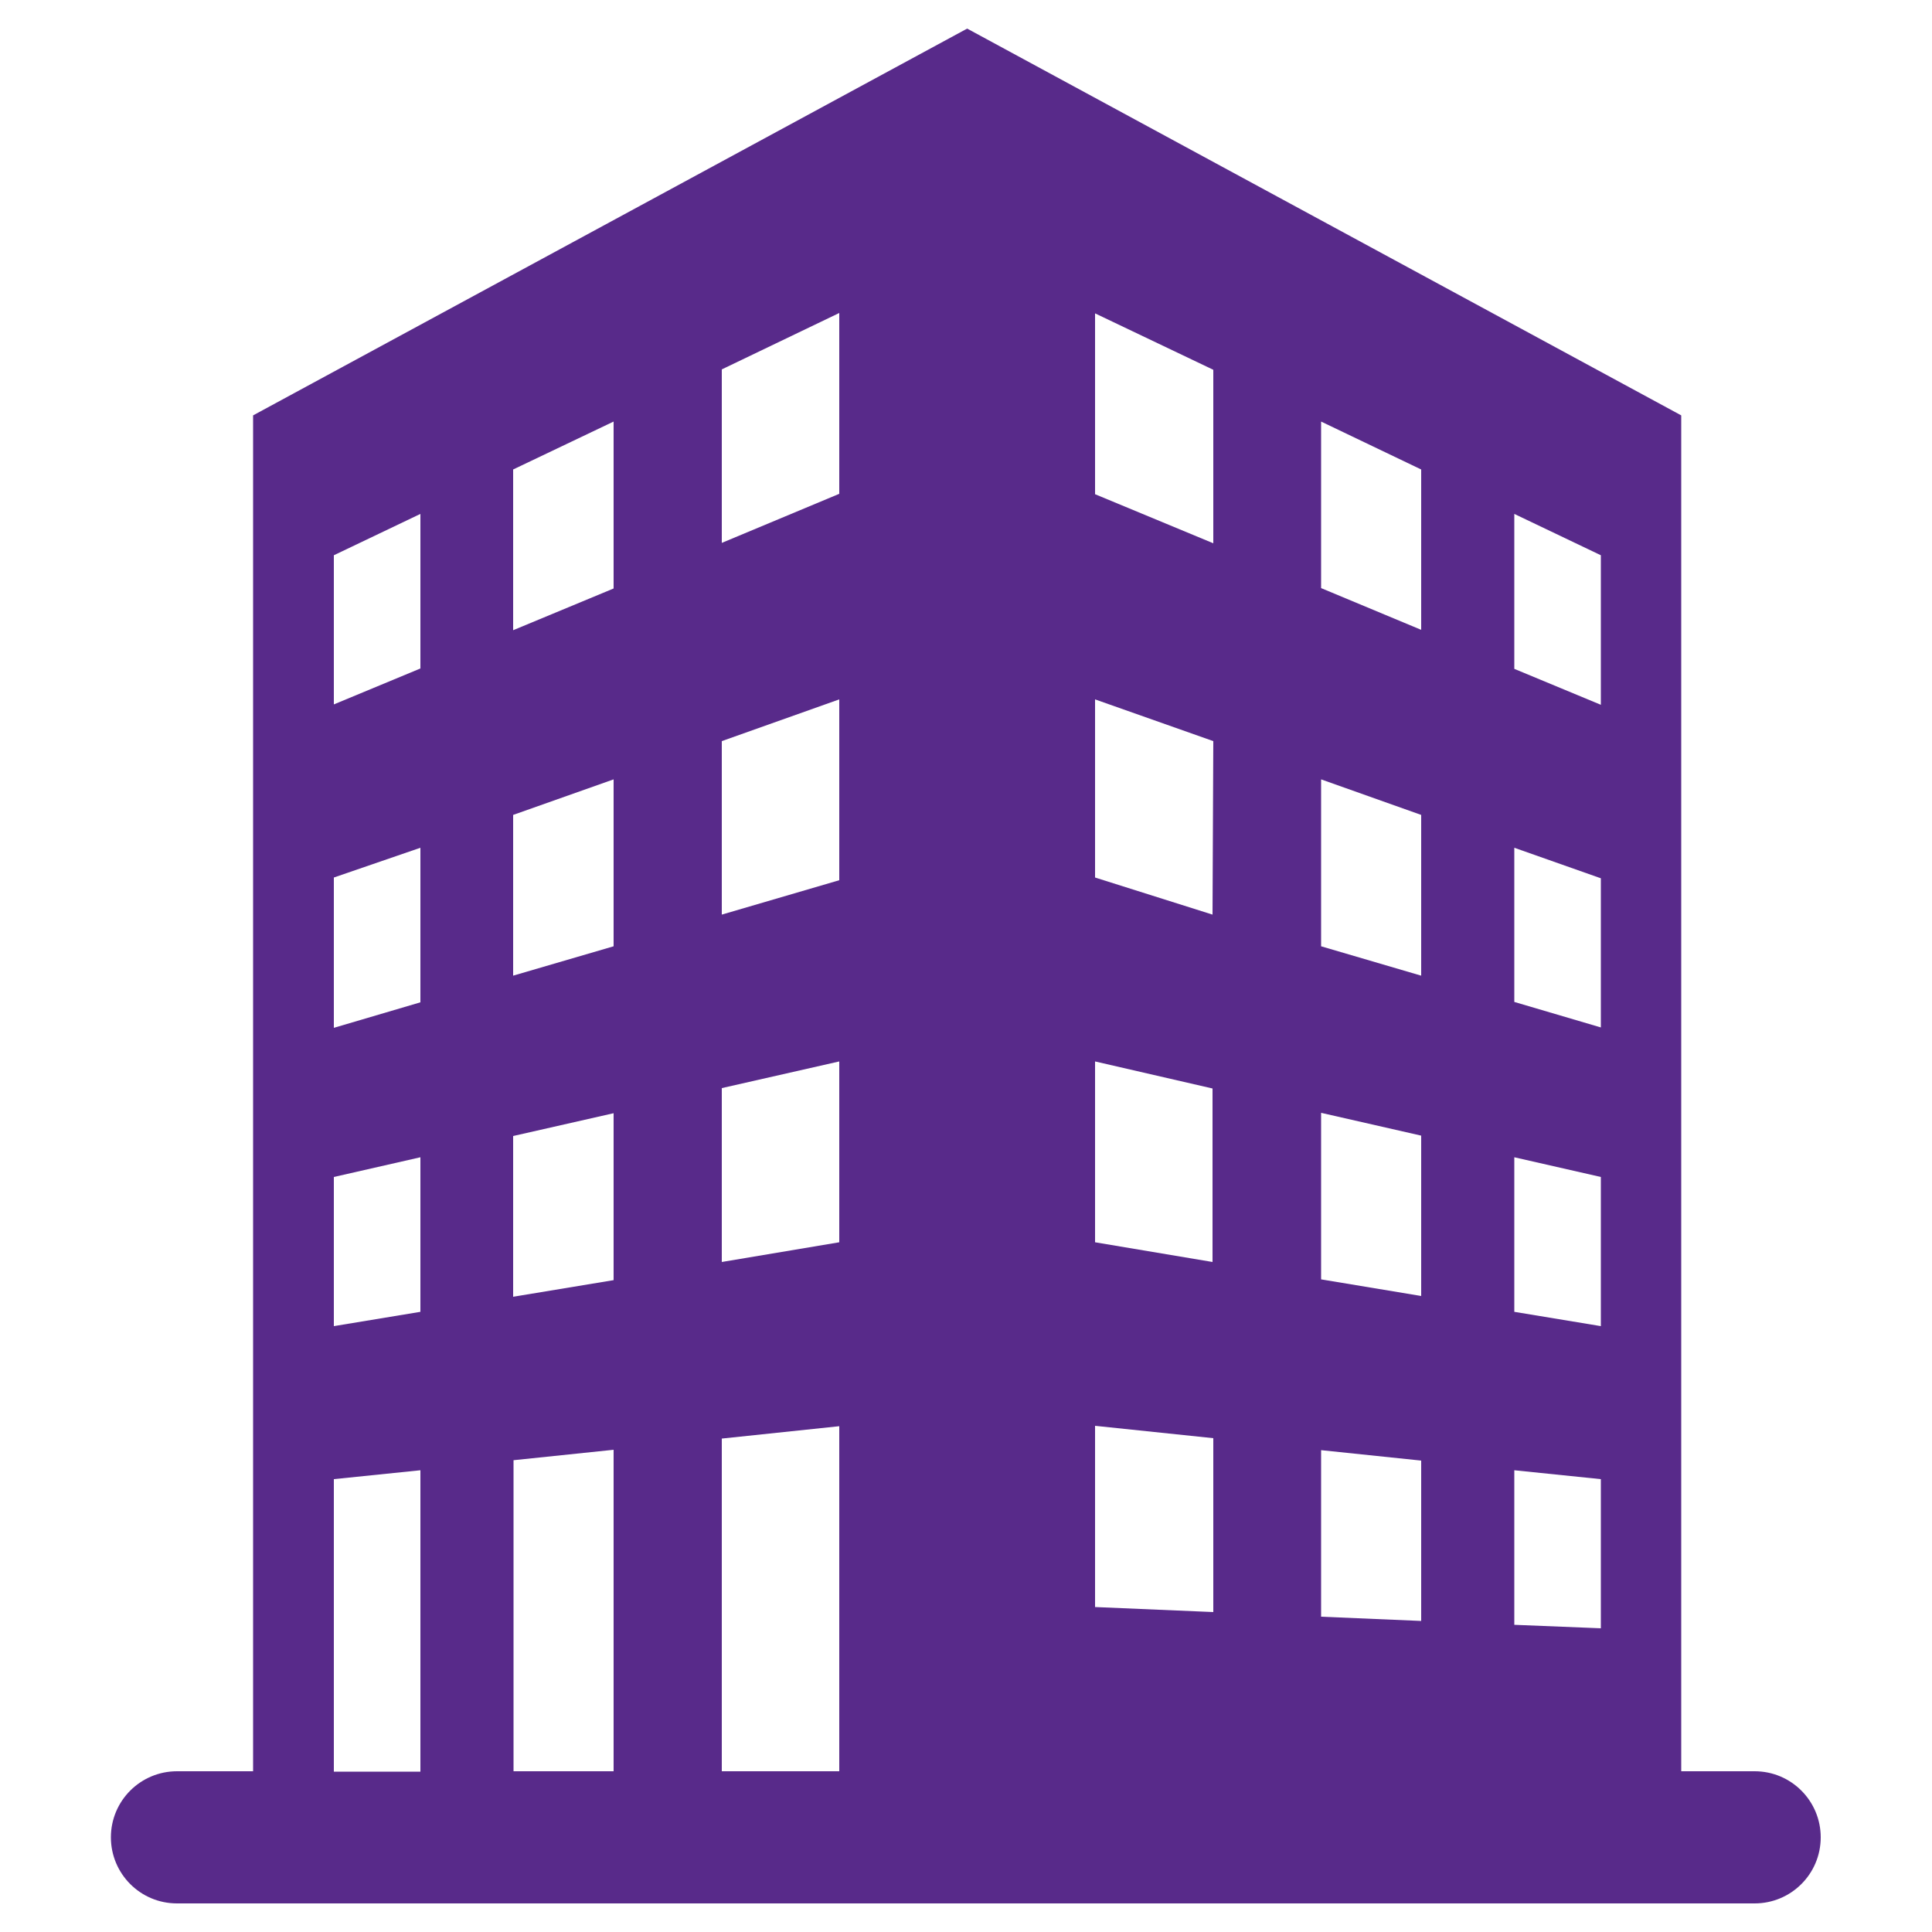 <?xml version="1.0" encoding="UTF-8"?><svg id="Layer_1" xmlns="http://www.w3.org/2000/svg" width="50" height="50" viewBox="0 0 50 50"><defs><style>.cls-1{fill:#582a8a;stroke-width:0px;}</style></defs><path class="cls-1" d="M43.51,45.84V10.75L25.03.74,6.55,10.75v35.09h-1.97c-.94,0-1.71.76-1.71,1.71h0c0,.94.76,1.71,1.71,1.71h40.83c.94,0,1.71-.76,1.71-1.71h0c0-.94-.76-1.71-1.71-1.71h-1.91ZM31.4,37.23v4.49s-3.06-.13-3.06-.13v-4.69s3.06.32,3.06.32ZM28.34,32.14v-4.67l3.04.7v4.49l-3.04-.51ZM39.19,13.3l2.24,1.07v3.87l-2.24-.93v-4ZM39.19,21.94l2.24.79v3.86l-2.24-.66v-4ZM39.19,29.95l2.24.51v3.86l-2.24-.37v-4ZM39.19,38.05l2.24.23v3.86l-2.24-.09v-4ZM34.19,10.91l2.59,1.24v4.15l-2.59-1.08v-4.31ZM34.19,20.17l2.59.92v4.16l-2.59-.76v-4.32ZM34.19,28.8l2.59.59v4.15l-2.59-.43v-4.31ZM34.19,37.53l2.59.27v4.15l-2.59-.11v-4.32ZM31.4,9.57v4.49s-3.06-1.27-3.06-1.27v-4.68s3.06,1.46,3.06,1.46ZM28.34,18.1l3.06,1.08-.02,4.49-3.04-.96v-4.61ZM18.68,9.56l3.04-1.46v4.68l-3.04,1.27v-4.49ZM18.68,19.18l3.04-1.08v4.68l-3.04.89v-4.49ZM18.68,28.16l3.04-.69v4.68l-3.04.51v-4.5ZM21.72,36.91v8.93h-3.04v-8.61s3.04-.32,3.04-.32ZM13.28,12.15l2.6-1.24v4.32l-2.6,1.08v-4.15ZM13.28,21.09l2.6-.92v4.32l-2.6.76v-4.16ZM13.28,29.4l2.6-.59v4.32l-2.6.43v-4.16ZM15.88,37.52v8.32h-2.59v-8.05s2.59-.27,2.59-.27ZM8.64,14.37l2.24-1.07v4l-2.24.93v-3.87ZM8.64,22.71l2.24-.77v4l-2.24.66v-3.89ZM8.64,30.46l2.24-.51v4l-2.24.37v-3.86ZM8.64,38.28l2.24-.23v7.8s-2.24,0-2.24,0v-7.57Z"/></svg>